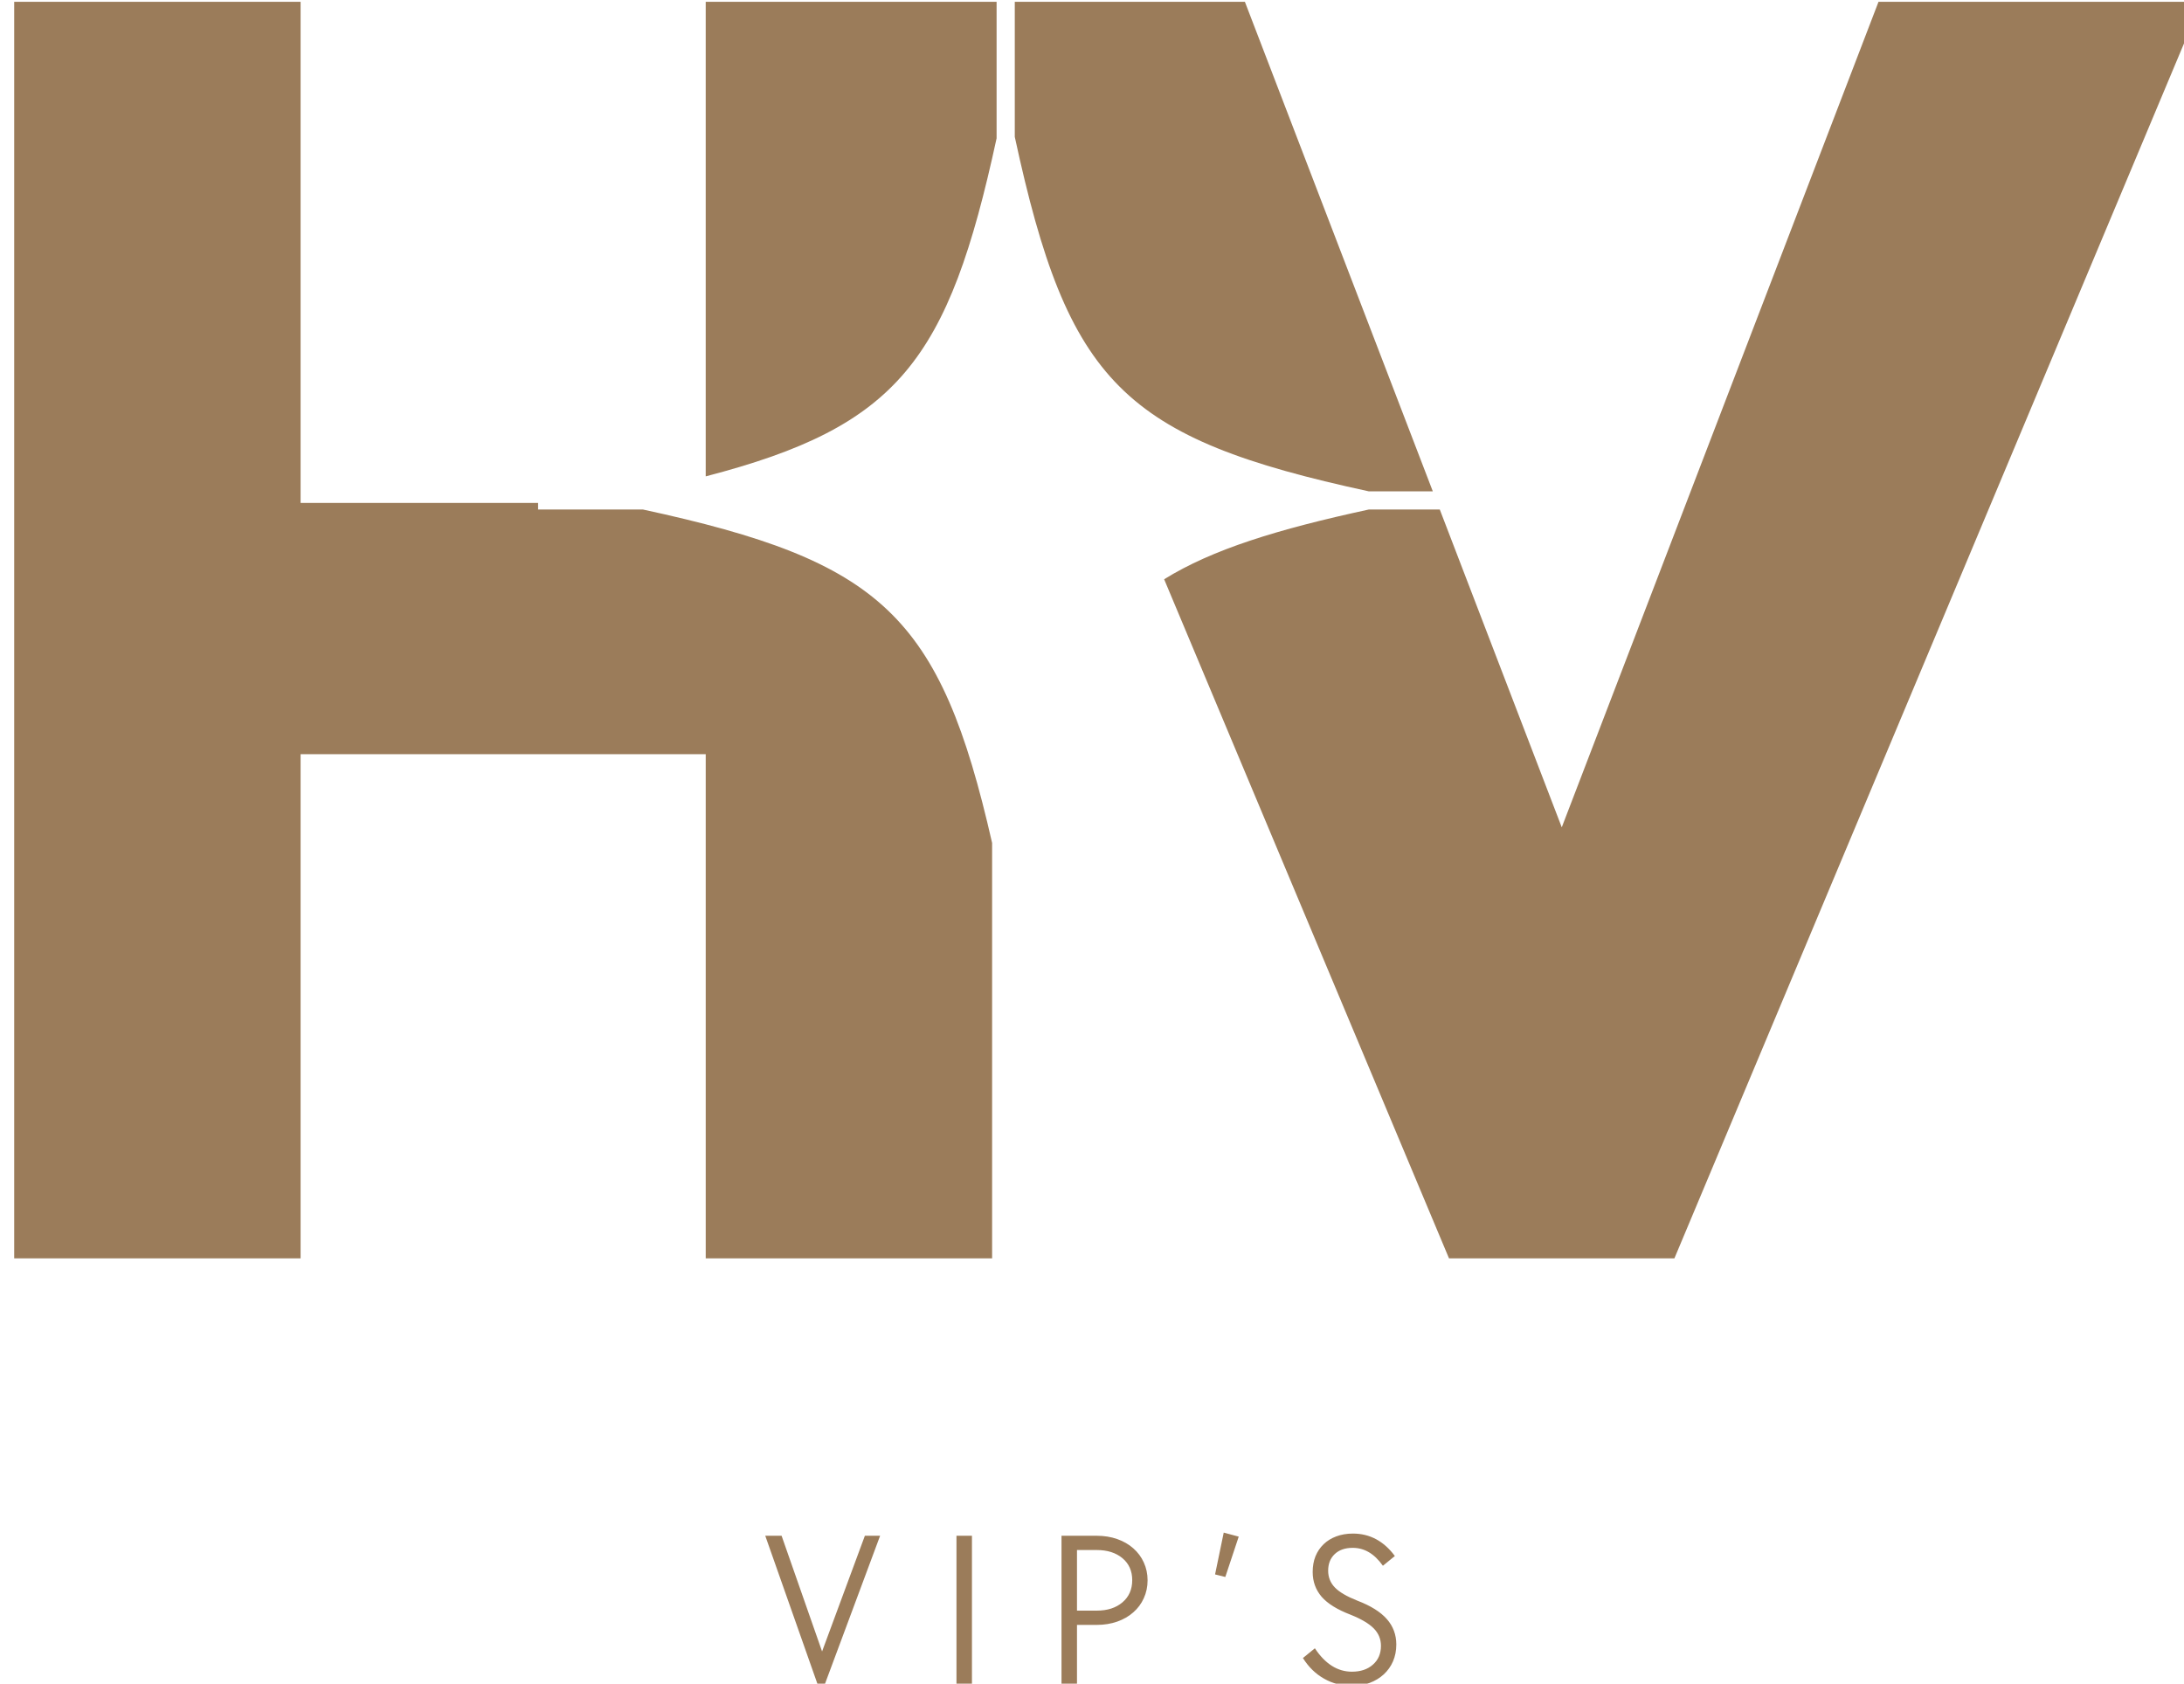<svg xmlns:inkscape="http://www.inkscape.org/namespaces/inkscape" xmlns:sodipodi="http://sodipodi.sourceforge.net/DTD/sodipodi-0.dtd" xmlns="http://www.w3.org/2000/svg" xmlns:svg="http://www.w3.org/2000/svg" width="74.168mm" height="57.186mm" viewBox="0 0 74.168 57.186" id="svg1" xml:space="preserve"><defs id="defs1"></defs><g id="g16" inkscape:groupmode="layer" inkscape:label="21" transform="matrix(0.265,0,0,0.265,-306.497,-37.566)"><path id="path21" style="fill:#9b7c5a;fill-opacity:1;fill-rule:nonzero;stroke:none" d="M 6.628,-91.092 V -8.420593e-4 H 27.386 V -36.55 H 56.752 V -8.420593e-4 H 77.51 V -30.114 C 73.748,-46.647 69.5,-50.544 52.201,-54.287 h -7.6 v -0.476 H 27.386 v -36.329 z m 50.123,0 v 34.402 c 13.945,-3.622 17.588,-8.379 21.084,-24.508 v -9.894 h -0.326 z m 22.402,0 v 9.789 c 3.859,17.86 7.824,21.839 25.657,25.698 h 4.643 L 95.833,-91.092 Z m 62.605,0 -22.958,59.844 -8.841,-23.038 h -5.149 c -6.621,1.433 -11.328,2.884 -14.831,5.055 L 110.626,-8.420593e-4 h 16.339 L 165.167,-91.092 Z" transform="matrix(1.768,0,0,1.768,1146.694,303.044)"></path><path id="path24" d="M 0.842,-18.952 H 2.936 L 8.123,-4.124 13.607,-18.952 h 1.953 L 8.295,0.564 h -0.578 z m 24.504,0 h 1.984 V 0.001 h -1.984 z m 13.461,0 h 4.531 c 0.938,0 1.805,0.141 2.609,0.422 0.801,0.281 1.488,0.68 2.062,1.188 0.582,0.512 1.031,1.117 1.344,1.812 0.32,0.699 0.484,1.461 0.484,2.281 0,0.836 -0.164,1.602 -0.484,2.297 -0.312,0.699 -0.762,1.305 -1.344,1.813 -0.574,0.512 -1.262,0.906 -2.062,1.188 -0.805,0.281 -1.672,0.422 -2.609,0.422 h -2.547 v 7.531 h -1.984 z m 4.531,9.594 c 1.352,0 2.445,-0.352 3.281,-1.063 0.832,-0.707 1.25,-1.656 1.25,-2.844 0,-1.176 -0.418,-2.113 -1.25,-2.812 -0.836,-0.695 -1.93,-1.047 -3.281,-1.047 h -2.547 v 7.766 z m 15.148,-4.641 1.109,-5.359 1.922,0.516 -1.719,5.172 z M 76.01,0.282 c -1.293,0 -2.48,-0.305 -3.562,-0.922 C 71.361,-1.253 70.463,-2.132 69.744,-3.28 l 1.531,-1.25 c 1.32,2 2.906,3 4.75,3 1.113,0 2.008,-0.301 2.688,-0.906 0.688,-0.602 1.031,-1.406 1.031,-2.406 0,-0.863 -0.309,-1.609 -0.922,-2.234 -0.617,-0.625 -1.602,-1.207 -2.953,-1.75 -1.719,-0.656 -2.965,-1.426 -3.734,-2.313 -0.762,-0.895 -1.141,-1.953 -1.141,-3.172 0,-0.738 0.117,-1.41 0.359,-2.016 0.25,-0.602 0.598,-1.117 1.047,-1.547 0.457,-0.438 1,-0.77 1.625,-1 0.633,-0.238 1.344,-0.359 2.125,-0.359 2.164,0 3.957,0.961 5.375,2.875 l -1.531,1.25 c -0.562,-0.789 -1.164,-1.367 -1.797,-1.734 -0.637,-0.375 -1.328,-0.562 -2.078,-0.562 -0.969,0 -1.734,0.266 -2.297,0.797 -0.562,0.531 -0.844,1.242 -0.844,2.125 0,0.844 0.285,1.562 0.859,2.156 0.57,0.594 1.531,1.156 2.875,1.688 1.719,0.656 2.977,1.445 3.781,2.359 0.812,0.918 1.219,2.008 1.219,3.266 0,0.781 -0.141,1.5 -0.422,2.156 -0.281,0.648 -0.68,1.203 -1.188,1.672 -0.512,0.469 -1.117,0.836 -1.812,1.094 -0.699,0.25 -1.461,0.375 -2.281,0.375 z m 0,0" style="fill:#9b7c5a;fill-opacity:1;fill-rule:nonzero;stroke:none" aria-label="VIP&#x2019;S" transform="translate(1253.818,357.554)"></path></g></svg>